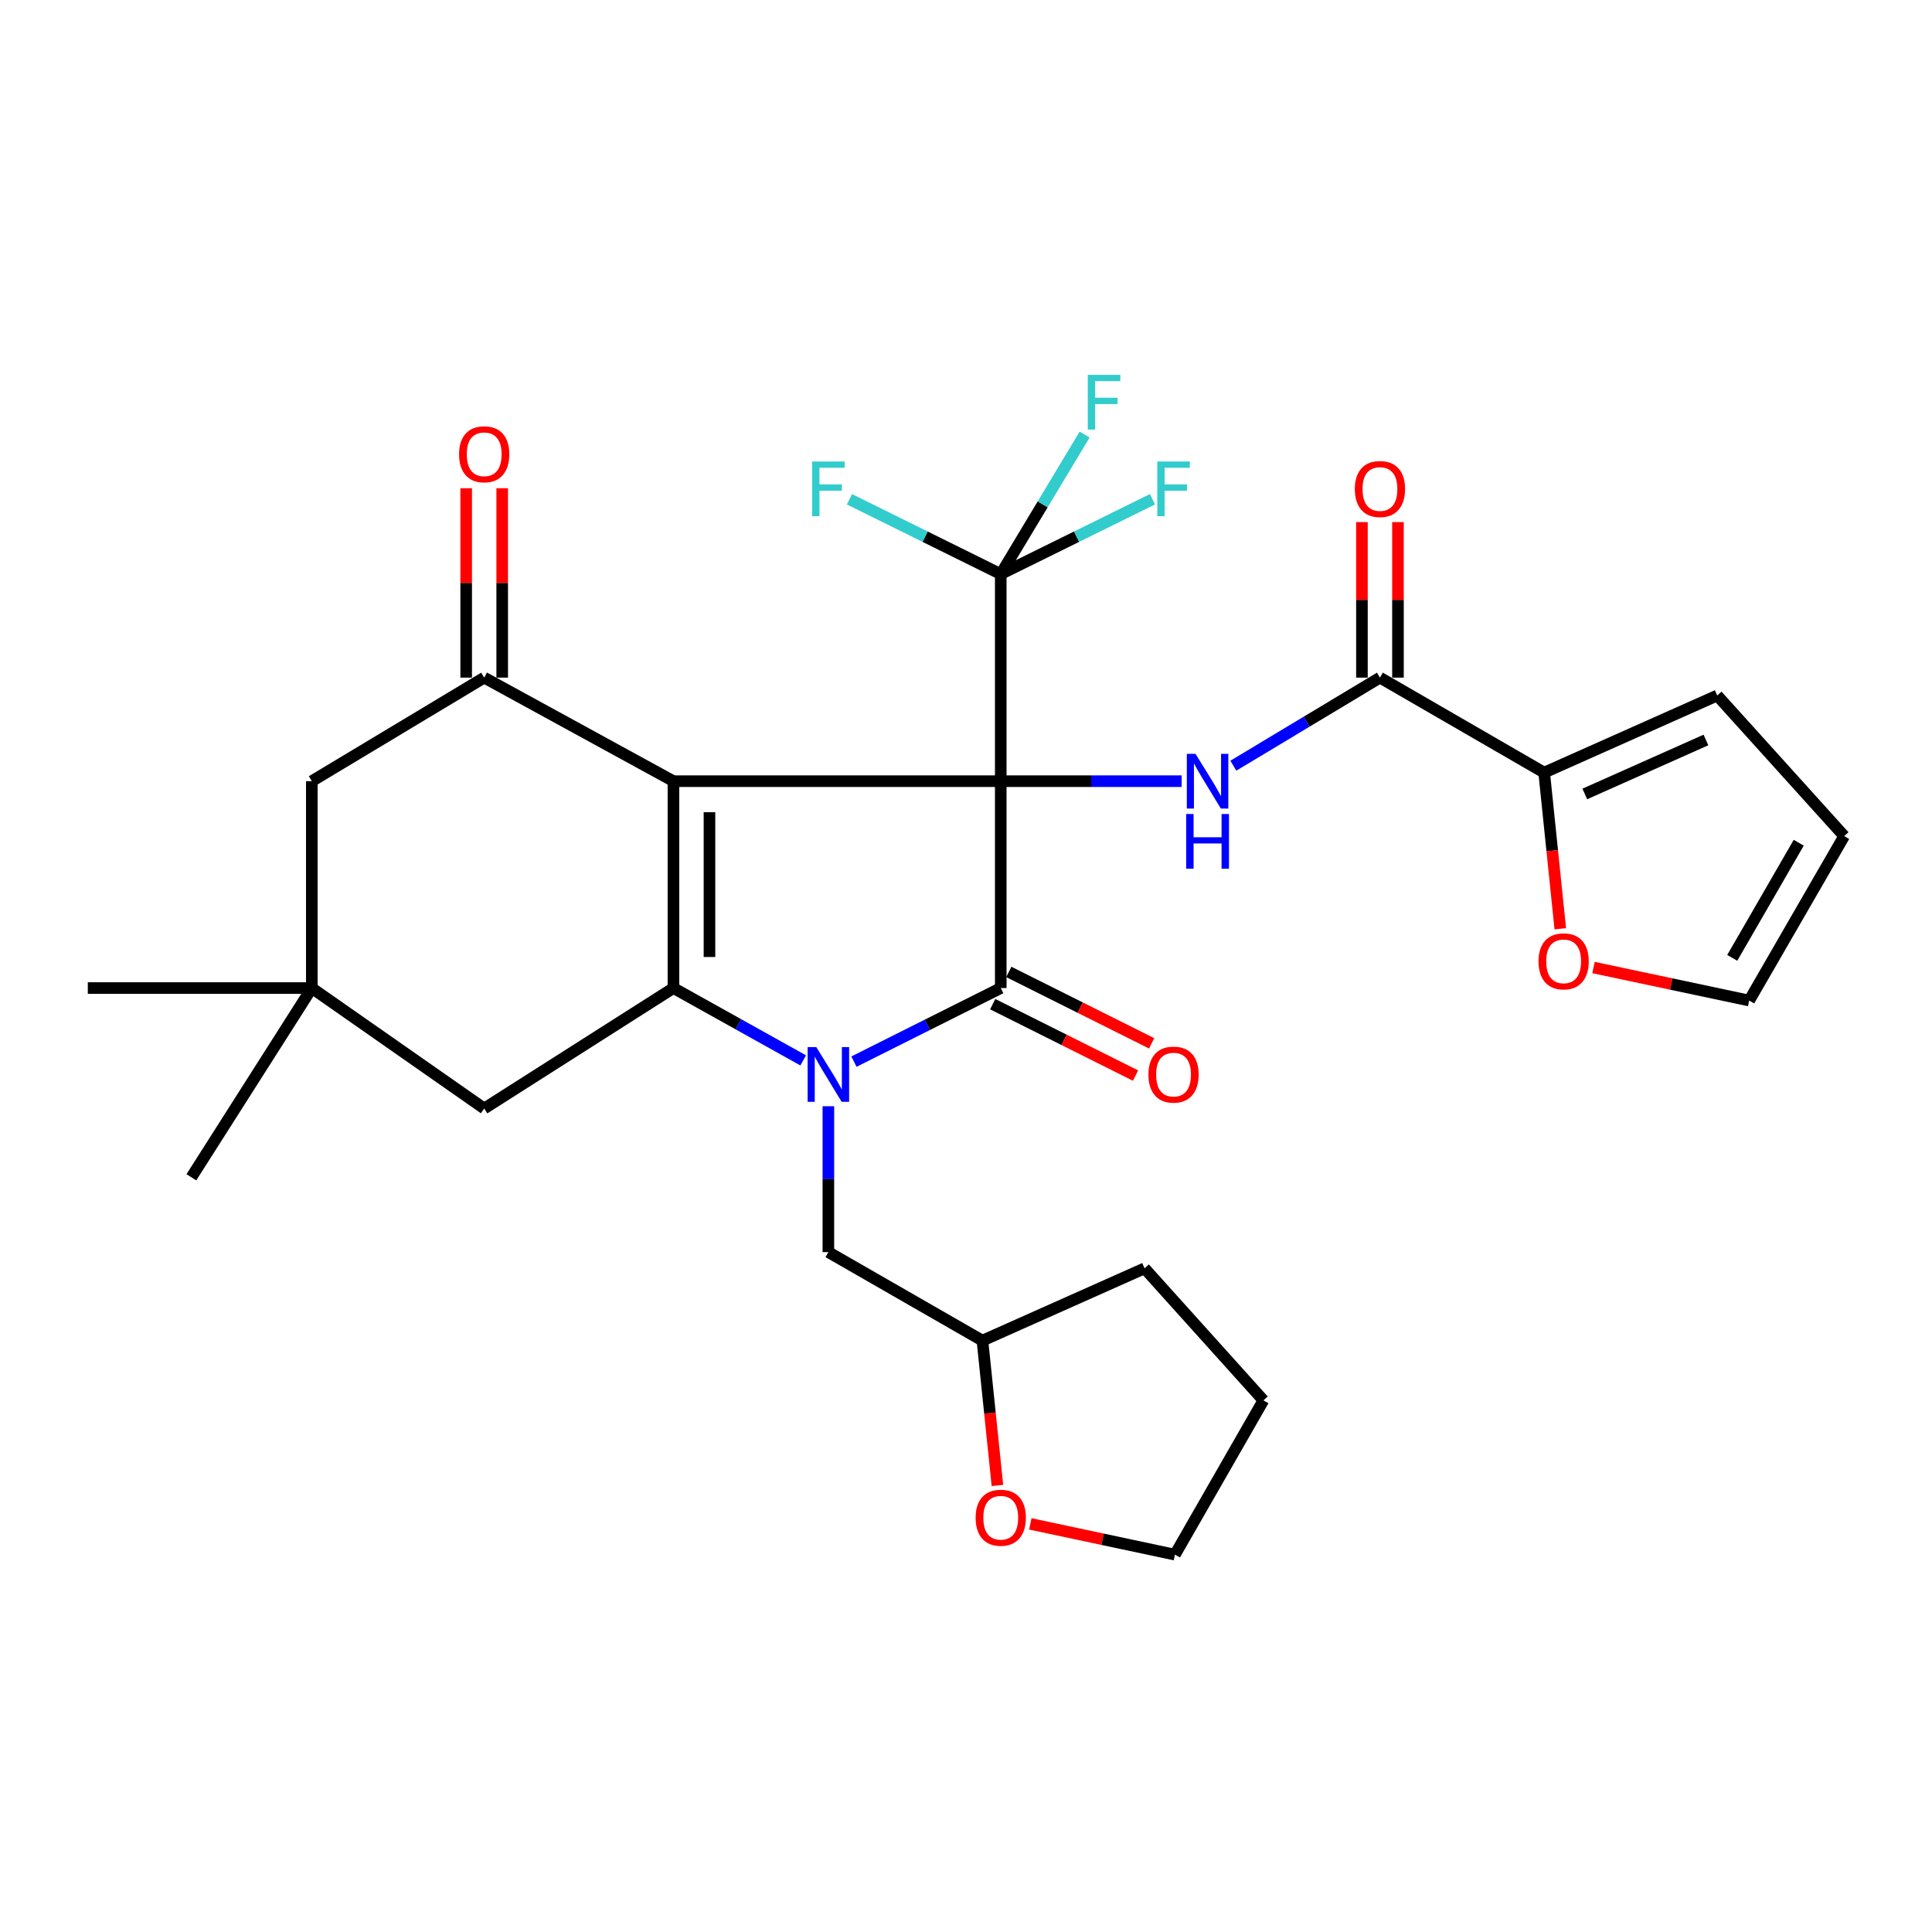 <?xml version='1.0' encoding='iso-8859-1'?>
<svg version='1.1' baseProfile='full'
              xmlns='http://www.w3.org/2000/svg'
                      xmlns:rdkit='http://www.rdkit.org/xml'
                      xmlns:xlink='http://www.w3.org/1999/xlink'
                  xml:space='preserve'
width='1000px' height='1000px' viewBox='0 0 1000 1000'>
<!-- END OF HEADER -->
<rect style='opacity:1.0;fill:#FFFFFF;stroke:none' width='1000' height='1000' x='0' y='0'> </rect>
<path class='bond-0' d='M 517.987,404.337 L 348.571,404.337' style='fill:none;fill-rule:evenodd;stroke:#000000;stroke-width:6px;stroke-linecap:butt;stroke-linejoin:miter;stroke-opacity:1' />
<path class='bond-2' d='M 517.987,404.337 L 517.987,511.41' style='fill:none;fill-rule:evenodd;stroke:#000000;stroke-width:6px;stroke-linecap:butt;stroke-linejoin:miter;stroke-opacity:1' />
<path class='bond-4' d='M 517.987,404.337 L 564.805,404.337' style='fill:none;fill-rule:evenodd;stroke:#000000;stroke-width:6px;stroke-linecap:butt;stroke-linejoin:miter;stroke-opacity:1' />
<path class='bond-4' d='M 564.805,404.337 L 611.623,404.337' style='fill:none;fill-rule:evenodd;stroke:#0000FF;stroke-width:6px;stroke-linecap:butt;stroke-linejoin:miter;stroke-opacity:1' />
<path class='bond-6' d='M 517.987,404.337 L 517.987,297.151' style='fill:none;fill-rule:evenodd;stroke:#000000;stroke-width:6px;stroke-linecap:butt;stroke-linejoin:miter;stroke-opacity:1' />
<path class='bond-3' d='M 348.571,404.337 L 348.571,511.41' style='fill:none;fill-rule:evenodd;stroke:#000000;stroke-width:6px;stroke-linecap:butt;stroke-linejoin:miter;stroke-opacity:1' />
<path class='bond-3' d='M 367.221,420.398 L 367.221,495.349' style='fill:none;fill-rule:evenodd;stroke:#000000;stroke-width:6px;stroke-linecap:butt;stroke-linejoin:miter;stroke-opacity:1' />
<path class='bond-5' d='M 348.571,404.337 L 250.616,350.739' style='fill:none;fill-rule:evenodd;stroke:#000000;stroke-width:6px;stroke-linecap:butt;stroke-linejoin:miter;stroke-opacity:1' />
<path class='bond-1' d='M 442.002,549.495 L 479.994,530.452' style='fill:none;fill-rule:evenodd;stroke:#0000FF;stroke-width:6px;stroke-linecap:butt;stroke-linejoin:miter;stroke-opacity:1' />
<path class='bond-1' d='M 479.994,530.452 L 517.987,511.41' style='fill:none;fill-rule:evenodd;stroke:#000000;stroke-width:6px;stroke-linecap:butt;stroke-linejoin:miter;stroke-opacity:1' />
<path class='bond-10' d='M 428.767,572.588 L 428.767,610.341' style='fill:none;fill-rule:evenodd;stroke:#0000FF;stroke-width:6px;stroke-linecap:butt;stroke-linejoin:miter;stroke-opacity:1' />
<path class='bond-10' d='M 428.767,610.341 L 428.767,648.095' style='fill:none;fill-rule:evenodd;stroke:#000000;stroke-width:6px;stroke-linecap:butt;stroke-linejoin:miter;stroke-opacity:1' />
<path class='bond-30' d='M 415.731,548.86 L 382.151,530.135' style='fill:none;fill-rule:evenodd;stroke:#0000FF;stroke-width:6px;stroke-linecap:butt;stroke-linejoin:miter;stroke-opacity:1' />
<path class='bond-30' d='M 382.151,530.135 L 348.571,511.41' style='fill:none;fill-rule:evenodd;stroke:#000000;stroke-width:6px;stroke-linecap:butt;stroke-linejoin:miter;stroke-opacity:1' />
<path class='bond-13' d='M 513.817,519.75 L 550.786,538.235' style='fill:none;fill-rule:evenodd;stroke:#000000;stroke-width:6px;stroke-linecap:butt;stroke-linejoin:miter;stroke-opacity:1' />
<path class='bond-13' d='M 550.786,538.235 L 587.755,556.719' style='fill:none;fill-rule:evenodd;stroke:#FF0000;stroke-width:6px;stroke-linecap:butt;stroke-linejoin:miter;stroke-opacity:1' />
<path class='bond-13' d='M 522.157,503.069 L 559.126,521.554' style='fill:none;fill-rule:evenodd;stroke:#000000;stroke-width:6px;stroke-linecap:butt;stroke-linejoin:miter;stroke-opacity:1' />
<path class='bond-13' d='M 559.126,521.554 L 596.095,540.038' style='fill:none;fill-rule:evenodd;stroke:#FF0000;stroke-width:6px;stroke-linecap:butt;stroke-linejoin:miter;stroke-opacity:1' />
<path class='bond-9' d='M 348.571,511.41 L 250.616,573.763' style='fill:none;fill-rule:evenodd;stroke:#000000;stroke-width:6px;stroke-linecap:butt;stroke-linejoin:miter;stroke-opacity:1' />
<path class='bond-7' d='M 638.381,396.322 L 676.32,373.53' style='fill:none;fill-rule:evenodd;stroke:#0000FF;stroke-width:6px;stroke-linecap:butt;stroke-linejoin:miter;stroke-opacity:1' />
<path class='bond-7' d='M 676.32,373.53 L 714.259,350.739' style='fill:none;fill-rule:evenodd;stroke:#000000;stroke-width:6px;stroke-linecap:butt;stroke-linejoin:miter;stroke-opacity:1' />
<path class='bond-12' d='M 250.616,350.739 L 161.396,404.337' style='fill:none;fill-rule:evenodd;stroke:#000000;stroke-width:6px;stroke-linecap:butt;stroke-linejoin:miter;stroke-opacity:1' />
<path class='bond-15' d='M 259.942,350.739 L 259.942,301.718' style='fill:none;fill-rule:evenodd;stroke:#000000;stroke-width:6px;stroke-linecap:butt;stroke-linejoin:miter;stroke-opacity:1' />
<path class='bond-15' d='M 259.942,301.718 L 259.942,252.698' style='fill:none;fill-rule:evenodd;stroke:#FF0000;stroke-width:6px;stroke-linecap:butt;stroke-linejoin:miter;stroke-opacity:1' />
<path class='bond-15' d='M 241.291,350.739 L 241.291,301.718' style='fill:none;fill-rule:evenodd;stroke:#000000;stroke-width:6px;stroke-linecap:butt;stroke-linejoin:miter;stroke-opacity:1' />
<path class='bond-15' d='M 241.291,301.718 L 241.291,252.698' style='fill:none;fill-rule:evenodd;stroke:#FF0000;stroke-width:6px;stroke-linecap:butt;stroke-linejoin:miter;stroke-opacity:1' />
<path class='bond-20' d='M 517.987,297.151 L 478.831,277.789' style='fill:none;fill-rule:evenodd;stroke:#000000;stroke-width:6px;stroke-linecap:butt;stroke-linejoin:miter;stroke-opacity:1' />
<path class='bond-20' d='M 478.831,277.789 L 439.675,258.427' style='fill:none;fill-rule:evenodd;stroke:#33CCCC;stroke-width:6px;stroke-linecap:butt;stroke-linejoin:miter;stroke-opacity:1' />
<path class='bond-21' d='M 517.987,297.151 L 557.249,277.783' style='fill:none;fill-rule:evenodd;stroke:#000000;stroke-width:6px;stroke-linecap:butt;stroke-linejoin:miter;stroke-opacity:1' />
<path class='bond-21' d='M 557.249,277.783 L 596.512,258.416' style='fill:none;fill-rule:evenodd;stroke:#33CCCC;stroke-width:6px;stroke-linecap:butt;stroke-linejoin:miter;stroke-opacity:1' />
<path class='bond-22' d='M 517.987,297.151 L 539.688,261.048' style='fill:none;fill-rule:evenodd;stroke:#000000;stroke-width:6px;stroke-linecap:butt;stroke-linejoin:miter;stroke-opacity:1' />
<path class='bond-22' d='M 539.688,261.048 L 561.39,224.944' style='fill:none;fill-rule:evenodd;stroke:#33CCCC;stroke-width:6px;stroke-linecap:butt;stroke-linejoin:miter;stroke-opacity:1' />
<path class='bond-8' d='M 714.259,350.739 L 799.262,399.903' style='fill:none;fill-rule:evenodd;stroke:#000000;stroke-width:6px;stroke-linecap:butt;stroke-linejoin:miter;stroke-opacity:1' />
<path class='bond-16' d='M 723.584,350.739 L 723.584,310.487' style='fill:none;fill-rule:evenodd;stroke:#000000;stroke-width:6px;stroke-linecap:butt;stroke-linejoin:miter;stroke-opacity:1' />
<path class='bond-16' d='M 723.584,310.487 L 723.584,270.235' style='fill:none;fill-rule:evenodd;stroke:#FF0000;stroke-width:6px;stroke-linecap:butt;stroke-linejoin:miter;stroke-opacity:1' />
<path class='bond-16' d='M 704.934,350.739 L 704.934,310.487' style='fill:none;fill-rule:evenodd;stroke:#000000;stroke-width:6px;stroke-linecap:butt;stroke-linejoin:miter;stroke-opacity:1' />
<path class='bond-16' d='M 704.934,310.487 L 704.934,270.235' style='fill:none;fill-rule:evenodd;stroke:#FF0000;stroke-width:6px;stroke-linecap:butt;stroke-linejoin:miter;stroke-opacity:1' />
<path class='bond-14' d='M 799.262,399.903 L 803.432,440.317' style='fill:none;fill-rule:evenodd;stroke:#000000;stroke-width:6px;stroke-linecap:butt;stroke-linejoin:miter;stroke-opacity:1' />
<path class='bond-14' d='M 803.432,440.317 L 807.603,480.732' style='fill:none;fill-rule:evenodd;stroke:#FF0000;stroke-width:6px;stroke-linecap:butt;stroke-linejoin:miter;stroke-opacity:1' />
<path class='bond-17' d='M 799.262,399.903 L 888.835,359.991' style='fill:none;fill-rule:evenodd;stroke:#000000;stroke-width:6px;stroke-linecap:butt;stroke-linejoin:miter;stroke-opacity:1' />
<path class='bond-17' d='M 820.289,410.951 L 882.99,383.014' style='fill:none;fill-rule:evenodd;stroke:#000000;stroke-width:6px;stroke-linecap:butt;stroke-linejoin:miter;stroke-opacity:1' />
<path class='bond-31' d='M 250.616,573.763 L 161.396,511.41' style='fill:none;fill-rule:evenodd;stroke:#000000;stroke-width:6px;stroke-linecap:butt;stroke-linejoin:miter;stroke-opacity:1' />
<path class='bond-24' d='M 428.767,648.095 L 508.507,693.901' style='fill:none;fill-rule:evenodd;stroke:#000000;stroke-width:6px;stroke-linecap:butt;stroke-linejoin:miter;stroke-opacity:1' />
<path class='bond-11' d='M 161.396,511.41 L 161.396,404.337' style='fill:none;fill-rule:evenodd;stroke:#000000;stroke-width:6px;stroke-linecap:butt;stroke-linejoin:miter;stroke-opacity:1' />
<path class='bond-25' d='M 161.396,511.41 L 99.053,609.364' style='fill:none;fill-rule:evenodd;stroke:#000000;stroke-width:6px;stroke-linecap:butt;stroke-linejoin:miter;stroke-opacity:1' />
<path class='bond-26' d='M 161.396,511.41 L 45.455,511.41' style='fill:none;fill-rule:evenodd;stroke:#000000;stroke-width:6px;stroke-linecap:butt;stroke-linejoin:miter;stroke-opacity:1' />
<path class='bond-18' d='M 824.788,500.784 L 865.085,509.335' style='fill:none;fill-rule:evenodd;stroke:#FF0000;stroke-width:6px;stroke-linecap:butt;stroke-linejoin:miter;stroke-opacity:1' />
<path class='bond-18' d='M 865.085,509.335 L 905.382,517.885' style='fill:none;fill-rule:evenodd;stroke:#000000;stroke-width:6px;stroke-linecap:butt;stroke-linejoin:miter;stroke-opacity:1' />
<path class='bond-19' d='M 888.835,359.991 L 954.545,432.758' style='fill:none;fill-rule:evenodd;stroke:#000000;stroke-width:6px;stroke-linecap:butt;stroke-linejoin:miter;stroke-opacity:1' />
<path class='bond-32' d='M 905.382,517.885 L 954.545,432.758' style='fill:none;fill-rule:evenodd;stroke:#000000;stroke-width:6px;stroke-linecap:butt;stroke-linejoin:miter;stroke-opacity:1' />
<path class='bond-32' d='M 896.606,495.789 L 931.021,436.2' style='fill:none;fill-rule:evenodd;stroke:#000000;stroke-width:6px;stroke-linecap:butt;stroke-linejoin:miter;stroke-opacity:1' />
<path class='bond-23' d='M 516.267,768.872 L 512.387,731.387' style='fill:none;fill-rule:evenodd;stroke:#FF0000;stroke-width:6px;stroke-linecap:butt;stroke-linejoin:miter;stroke-opacity:1' />
<path class='bond-23' d='M 512.387,731.387 L 508.507,693.901' style='fill:none;fill-rule:evenodd;stroke:#000000;stroke-width:6px;stroke-linecap:butt;stroke-linejoin:miter;stroke-opacity:1' />
<path class='bond-27' d='M 533.292,788.752 L 570.721,796.717' style='fill:none;fill-rule:evenodd;stroke:#FF0000;stroke-width:6px;stroke-linecap:butt;stroke-linejoin:miter;stroke-opacity:1' />
<path class='bond-27' d='M 570.721,796.717 L 608.15,804.683' style='fill:none;fill-rule:evenodd;stroke:#000000;stroke-width:6px;stroke-linecap:butt;stroke-linejoin:miter;stroke-opacity:1' />
<path class='bond-28' d='M 508.507,693.901 L 592.432,656.487' style='fill:none;fill-rule:evenodd;stroke:#000000;stroke-width:6px;stroke-linecap:butt;stroke-linejoin:miter;stroke-opacity:1' />
<path class='bond-33' d='M 608.15,804.683 L 653.947,724.83' style='fill:none;fill-rule:evenodd;stroke:#000000;stroke-width:6px;stroke-linecap:butt;stroke-linejoin:miter;stroke-opacity:1' />
<path class='bond-29' d='M 592.432,656.487 L 653.947,724.83' style='fill:none;fill-rule:evenodd;stroke:#000000;stroke-width:6px;stroke-linecap:butt;stroke-linejoin:miter;stroke-opacity:1' />
<path  class='atom-2' d='M 422.507 541.969
L 431.787 556.969
Q 432.707 558.449, 434.187 561.129
Q 435.667 563.809, 435.747 563.969
L 435.747 541.969
L 439.507 541.969
L 439.507 570.289
L 435.627 570.289
L 425.667 553.889
Q 424.507 551.969, 423.267 549.769
Q 422.067 547.569, 421.707 546.889
L 421.707 570.289
L 418.027 570.289
L 418.027 541.969
L 422.507 541.969
' fill='#0000FF'/>
<path  class='atom-5' d='M 618.779 390.177
L 628.059 405.177
Q 628.979 406.657, 630.459 409.337
Q 631.939 412.017, 632.019 412.177
L 632.019 390.177
L 635.779 390.177
L 635.779 418.497
L 631.899 418.497
L 621.939 402.097
Q 620.779 400.177, 619.539 397.977
Q 618.339 395.777, 617.979 395.097
L 617.979 418.497
L 614.299 418.497
L 614.299 390.177
L 618.779 390.177
' fill='#0000FF'/>
<path  class='atom-5' d='M 613.959 421.329
L 617.799 421.329
L 617.799 433.369
L 632.279 433.369
L 632.279 421.329
L 636.119 421.329
L 636.119 449.649
L 632.279 449.649
L 632.279 436.569
L 617.799 436.569
L 617.799 449.649
L 613.959 449.649
L 613.959 421.329
' fill='#0000FF'/>
<path  class='atom-14' d='M 594.425 556.209
Q 594.425 549.409, 597.785 545.609
Q 601.145 541.809, 607.425 541.809
Q 613.705 541.809, 617.065 545.609
Q 620.425 549.409, 620.425 556.209
Q 620.425 563.089, 617.025 567.009
Q 613.625 570.889, 607.425 570.889
Q 601.185 570.889, 597.785 567.009
Q 594.425 563.129, 594.425 556.209
M 607.425 567.689
Q 611.745 567.689, 614.065 564.809
Q 616.425 561.889, 616.425 556.209
Q 616.425 550.649, 614.065 547.849
Q 611.745 545.009, 607.425 545.009
Q 603.105 545.009, 600.745 547.809
Q 598.425 550.609, 598.425 556.209
Q 598.425 561.929, 600.745 564.809
Q 603.105 567.689, 607.425 567.689
' fill='#FF0000'/>
<path  class='atom-15' d='M 796.333 497.585
Q 796.333 490.785, 799.693 486.985
Q 803.053 483.185, 809.333 483.185
Q 815.613 483.185, 818.973 486.985
Q 822.333 490.785, 822.333 497.585
Q 822.333 504.465, 818.933 508.385
Q 815.533 512.265, 809.333 512.265
Q 803.093 512.265, 799.693 508.385
Q 796.333 504.505, 796.333 497.585
M 809.333 509.065
Q 813.653 509.065, 815.973 506.185
Q 818.333 503.265, 818.333 497.585
Q 818.333 492.025, 815.973 489.225
Q 813.653 486.385, 809.333 486.385
Q 805.013 486.385, 802.653 489.185
Q 800.333 491.985, 800.333 497.585
Q 800.333 503.305, 802.653 506.185
Q 805.013 509.065, 809.333 509.065
' fill='#FF0000'/>
<path  class='atom-16' d='M 237.616 235.126
Q 237.616 228.326, 240.976 224.526
Q 244.336 220.726, 250.616 220.726
Q 256.896 220.726, 260.256 224.526
Q 263.616 228.326, 263.616 235.126
Q 263.616 242.006, 260.216 245.926
Q 256.816 249.806, 250.616 249.806
Q 244.376 249.806, 240.976 245.926
Q 237.616 242.046, 237.616 235.126
M 250.616 246.606
Q 254.936 246.606, 257.256 243.726
Q 259.616 240.806, 259.616 235.126
Q 259.616 229.566, 257.256 226.766
Q 254.936 223.926, 250.616 223.926
Q 246.296 223.926, 243.936 226.726
Q 241.616 229.526, 241.616 235.126
Q 241.616 240.846, 243.936 243.726
Q 246.296 246.606, 250.616 246.606
' fill='#FF0000'/>
<path  class='atom-17' d='M 701.259 253.113
Q 701.259 246.313, 704.619 242.513
Q 707.979 238.713, 714.259 238.713
Q 720.539 238.713, 723.899 242.513
Q 727.259 246.313, 727.259 253.113
Q 727.259 259.993, 723.859 263.913
Q 720.459 267.793, 714.259 267.793
Q 708.019 267.793, 704.619 263.913
Q 701.259 260.033, 701.259 253.113
M 714.259 264.593
Q 718.579 264.593, 720.899 261.713
Q 723.259 258.793, 723.259 253.113
Q 723.259 247.553, 720.899 244.753
Q 718.579 241.913, 714.259 241.913
Q 709.939 241.913, 707.579 244.713
Q 705.259 247.513, 705.259 253.113
Q 705.259 258.833, 707.579 261.713
Q 709.939 264.593, 714.259 264.593
' fill='#FF0000'/>
<path  class='atom-21' d='M 420.347 238.873
L 437.187 238.873
L 437.187 242.113
L 424.147 242.113
L 424.147 250.713
L 435.747 250.713
L 435.747 253.993
L 424.147 253.993
L 424.147 267.193
L 420.347 267.193
L 420.347 238.873
' fill='#33CCCC'/>
<path  class='atom-22' d='M 599.005 238.873
L 615.845 238.873
L 615.845 242.113
L 602.805 242.113
L 602.805 250.713
L 614.405 250.713
L 614.405 253.993
L 602.805 253.993
L 602.805 267.193
L 599.005 267.193
L 599.005 238.873
' fill='#33CCCC'/>
<path  class='atom-23' d='M 563.041 194.029
L 579.881 194.029
L 579.881 197.269
L 566.841 197.269
L 566.841 205.869
L 578.441 205.869
L 578.441 209.149
L 566.841 209.149
L 566.841 222.349
L 563.041 222.349
L 563.041 194.029
' fill='#33CCCC'/>
<path  class='atom-24' d='M 504.987 785.574
Q 504.987 778.774, 508.347 774.974
Q 511.707 771.174, 517.987 771.174
Q 524.267 771.174, 527.627 774.974
Q 530.987 778.774, 530.987 785.574
Q 530.987 792.454, 527.587 796.374
Q 524.187 800.254, 517.987 800.254
Q 511.747 800.254, 508.347 796.374
Q 504.987 792.494, 504.987 785.574
M 517.987 797.054
Q 522.307 797.054, 524.627 794.174
Q 526.987 791.254, 526.987 785.574
Q 526.987 780.014, 524.627 777.214
Q 522.307 774.374, 517.987 774.374
Q 513.667 774.374, 511.307 777.174
Q 508.987 779.974, 508.987 785.574
Q 508.987 791.294, 511.307 794.174
Q 513.667 797.054, 517.987 797.054
' fill='#FF0000'/>
</svg>
